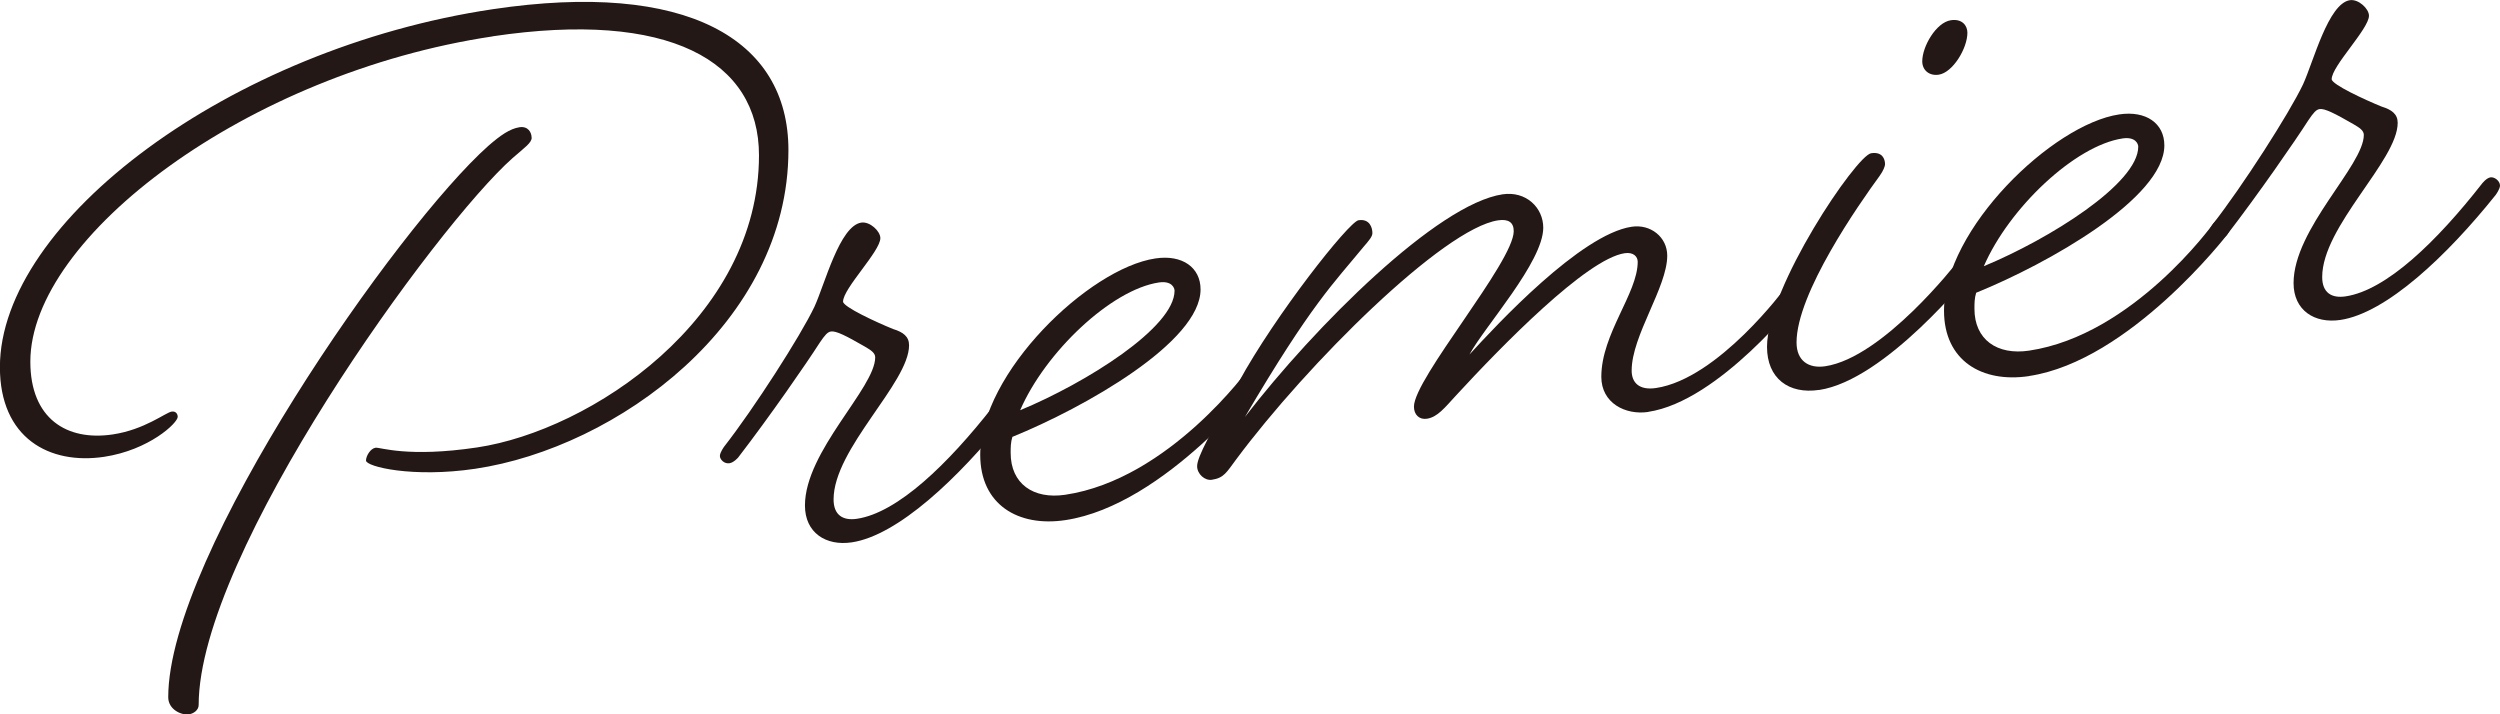 <svg id="_レイヤー_2" data-name="レイヤー_2" xmlns="http://www.w3.org/2000/svg" width="276.85" height="79.11" viewBox="0 0 276.85 79.11"><defs><style>.cls-1{fill:#231815}</style></defs><g id="_レイヤー_2-2" data-name="レイヤー_2"><path class="cls-1" d="M54.56 4.03C27.38 8.09 3.36 26.25 3.36 40.05c0 6.31 4.03 8.82 9.12 8.06 3.55-.53 5.86-2.43 6.53-2.53.48-.07.67.29.67.58 0 .68-3.17 3.68-8.16 4.43-6.05.9-11.53-2.07-11.53-9.93C0 24.52 25.45 5.37 54.56 1.02c21.42-3.2 32.75 3.27 32.75 15.6 0 19.14-19.02 32.96-34.68 35.29-6.92 1.03-12.1-.23-12.1-.91 0-.49.48-1.33 1.06-1.42.48-.07 3.55 1.12 11.24-.03 12.58-1.88 31.22-14.28 31.22-32.35 0-10.49-9.99-16.09-29.49-13.18zm4.32 11.21c0 .58-.77 1.09-2.11 2.26C48.32 24.98 22 61.26 22 78.07c0 .58-.58.96-1.06 1.03-.86.13-2.31-.53-2.31-1.89 0-15.83 25.46-52.18 35.44-61.05 1.34-1.17 2.4-1.91 3.46-2.07.96-.14 1.34.58 1.34 1.16zm40.06 21.21c1.06.33 1.73.81 1.73 1.78 0 4.18-8.36 11.45-8.36 17.08 0 1.75 1.06 2.37 2.59 2.14 4.51-.67 10.09-6.07 15.08-12.45 0 0 .48-.65.96-.73.48-.07 1.06.42 1.06.91 0 .39-.48 1.04-.48 1.04-5.38 6.73-12.1 13.08-17.19 13.84-2.88.43-5.19-1.07-5.19-4.08 0-6.02 7.78-13.01 7.78-16.41 0-.49-.48-.8-1.15-1.19-2.02-1.16-3.17-1.76-3.75-1.67-.38.06-.67.39-1.25 1.25-1.44 2.25-5.48 8.1-9.03 12.71 0 0-.48.56-.96.63-.58.09-1.06-.42-1.06-.81s.48-1.04.48-1.04c3.27-4.18 8.45-12.24 9.99-15.48 1.15-2.5 2.79-8.96 5.19-9.32.96-.14 2.11.95 2.11 1.72 0 1.46-4.13 5.57-4.13 7.03 0 .58 3.65 2.27 5.57 3.05z"/><path class="cls-1" d="M117.96 57.6c-5.19.78-9.41-1.7-9.41-7.24 0-9.03 12.01-20.64 19.4-21.74 2.98-.45 5 1 5 3.43 0 5.83-12.87 13.09-20.84 16.33-.19.61-.19 1.19-.19 1.78 0 3.4 2.5 5.16 6.05 4.63 11.53-1.72 20.36-14.02 20.36-14.02s.48-.65.96-.73c.58-.09 1.06.42 1.06.91 0 .39-.48 1.04-.48 1.04s-10.76 13.94-21.9 15.61zm-4.99-12.17c7.3-3.03 17.1-9.16 17.1-13.24 0-.29-.29-1.12-1.73-.91-5.28.79-12.58 7.71-15.37 14.15z"/><path class="cls-1" d="M182.52 45.62c-2.5.37-5.19-.97-5.19-3.89 0-4.76 4.03-9.25 4.03-12.74 0-.58-.48-1.09-1.44-.95-4.23.63-13.64 10.29-18.63 15.7-1.34 1.46-2.11 2.45-3.27 2.63-.86.13-1.44-.46-1.44-1.34 0-3.11 11.05-16.03 11.05-19.43 0-.97-.58-1.37-1.73-1.2-6.05.9-21.13 15.88-29.01 26.48-1.06 1.42-1.34 2.05-2.69 2.25-.77.12-1.63-.63-1.63-1.5 0-1.07 1.54-3.73 4.61-9.33 4.03-7.4 12.2-17.75 13.26-17.91 1.25-.19 1.54.84 1.54 1.42 0 .39-.38.83-.96 1.5-3.36 4.1-5.76 6.3-13.16 18.87 7.78-10.1 21.32-23.58 28.53-24.66 2.59-.39 4.51 1.46 4.51 3.7 0 3.79-6.53 10.98-8.17 14.04 2.98-3.26 12.3-13.3 17.96-14.15 2.11-.32 3.94 1.16 3.94 3.2 0 3.5-3.94 8.85-3.94 12.73 0 1.36.86 2.2 2.69 1.93 6.92-1.03 14.31-11.08 14.31-11.08s.48-.65.96-.73c.48-.07 1.06.42 1.06.91 0 .39-.48 1.04-.48 1.04s-8.84 11.33-16.71 12.5z"/><path class="cls-1" d="M201.44 43.18c-3.36.5-5.76-1.28-5.76-4.77 0-6.6 9.89-21.2 11.53-21.44 1.25-.19 1.54.64 1.54 1.23 0 .19-.19.71-.58 1.25-2.31 3.16-9.22 13.03-9.22 18.47 0 2.04 1.34 2.91 3.17 2.64 6.44-.96 14.6-11.51 14.6-11.51s.48-.65.86-.71c.58-.09 1.15.41 1.15.9 0 .39-.48 1.04-.48 1.04s-9.41 11.8-16.81 12.91zm16.43-39.56c0 1.75-1.63 4.42-3.17 4.65-1.06.16-1.83-.5-1.83-1.48 0-1.65 1.54-4.31 3.17-4.55 1.25-.19 1.83.6 1.83 1.38z"/><path class="cls-1" d="M224.69 41.65c-5.19.78-9.41-1.7-9.41-7.24 0-9.03 12.01-20.64 19.4-21.74 2.98-.45 5 1 5 3.43 0 5.83-12.87 13.09-20.84 16.32-.19.61-.19 1.19-.19 1.78 0 3.4 2.5 5.16 6.05 4.63 11.53-1.72 20.36-14.02 20.36-14.02s.48-.65.96-.73c.58-.09 1.06.42 1.06.91 0 .39-.48 1.04-.48 1.04s-10.76 13.94-21.9 15.61zm-5-12.17c7.3-3.03 17.1-9.16 17.1-13.24 0-.29-.29-1.12-1.73-.91-5.28.79-12.58 7.71-15.37 14.15z"/><path class="cls-1" d="M263.79 11.82c1.06.33 1.73.81 1.73 1.78 0 4.18-8.36 11.45-8.36 17.08 0 1.75 1.06 2.37 2.59 2.14 4.51-.67 10.09-6.07 15.08-12.45 0 0 .48-.65.96-.73.48-.07 1.06.42 1.06.91 0 .39-.48 1.04-.48 1.04-5.38 6.73-12.1 13.08-17.19 13.84-2.88.43-5.19-1.07-5.19-4.08 0-6.02 7.78-13.01 7.78-16.41 0-.49-.48-.8-1.15-1.19-2.02-1.16-3.17-1.76-3.75-1.67-.38.06-.67.39-1.25 1.25-1.44 2.25-5.48 8.1-9.03 12.71 0 0-.48.56-.96.63-.58.09-1.06-.42-1.06-.81s.48-1.04.48-1.04c3.27-4.18 8.45-12.24 9.99-15.48 1.15-2.5 2.79-8.96 5.19-9.32.96-.14 2.11.95 2.11 1.72 0 1.46-4.13 5.57-4.13 7.03 0 .58 3.65 2.27 5.57 3.05z"/></g></svg>